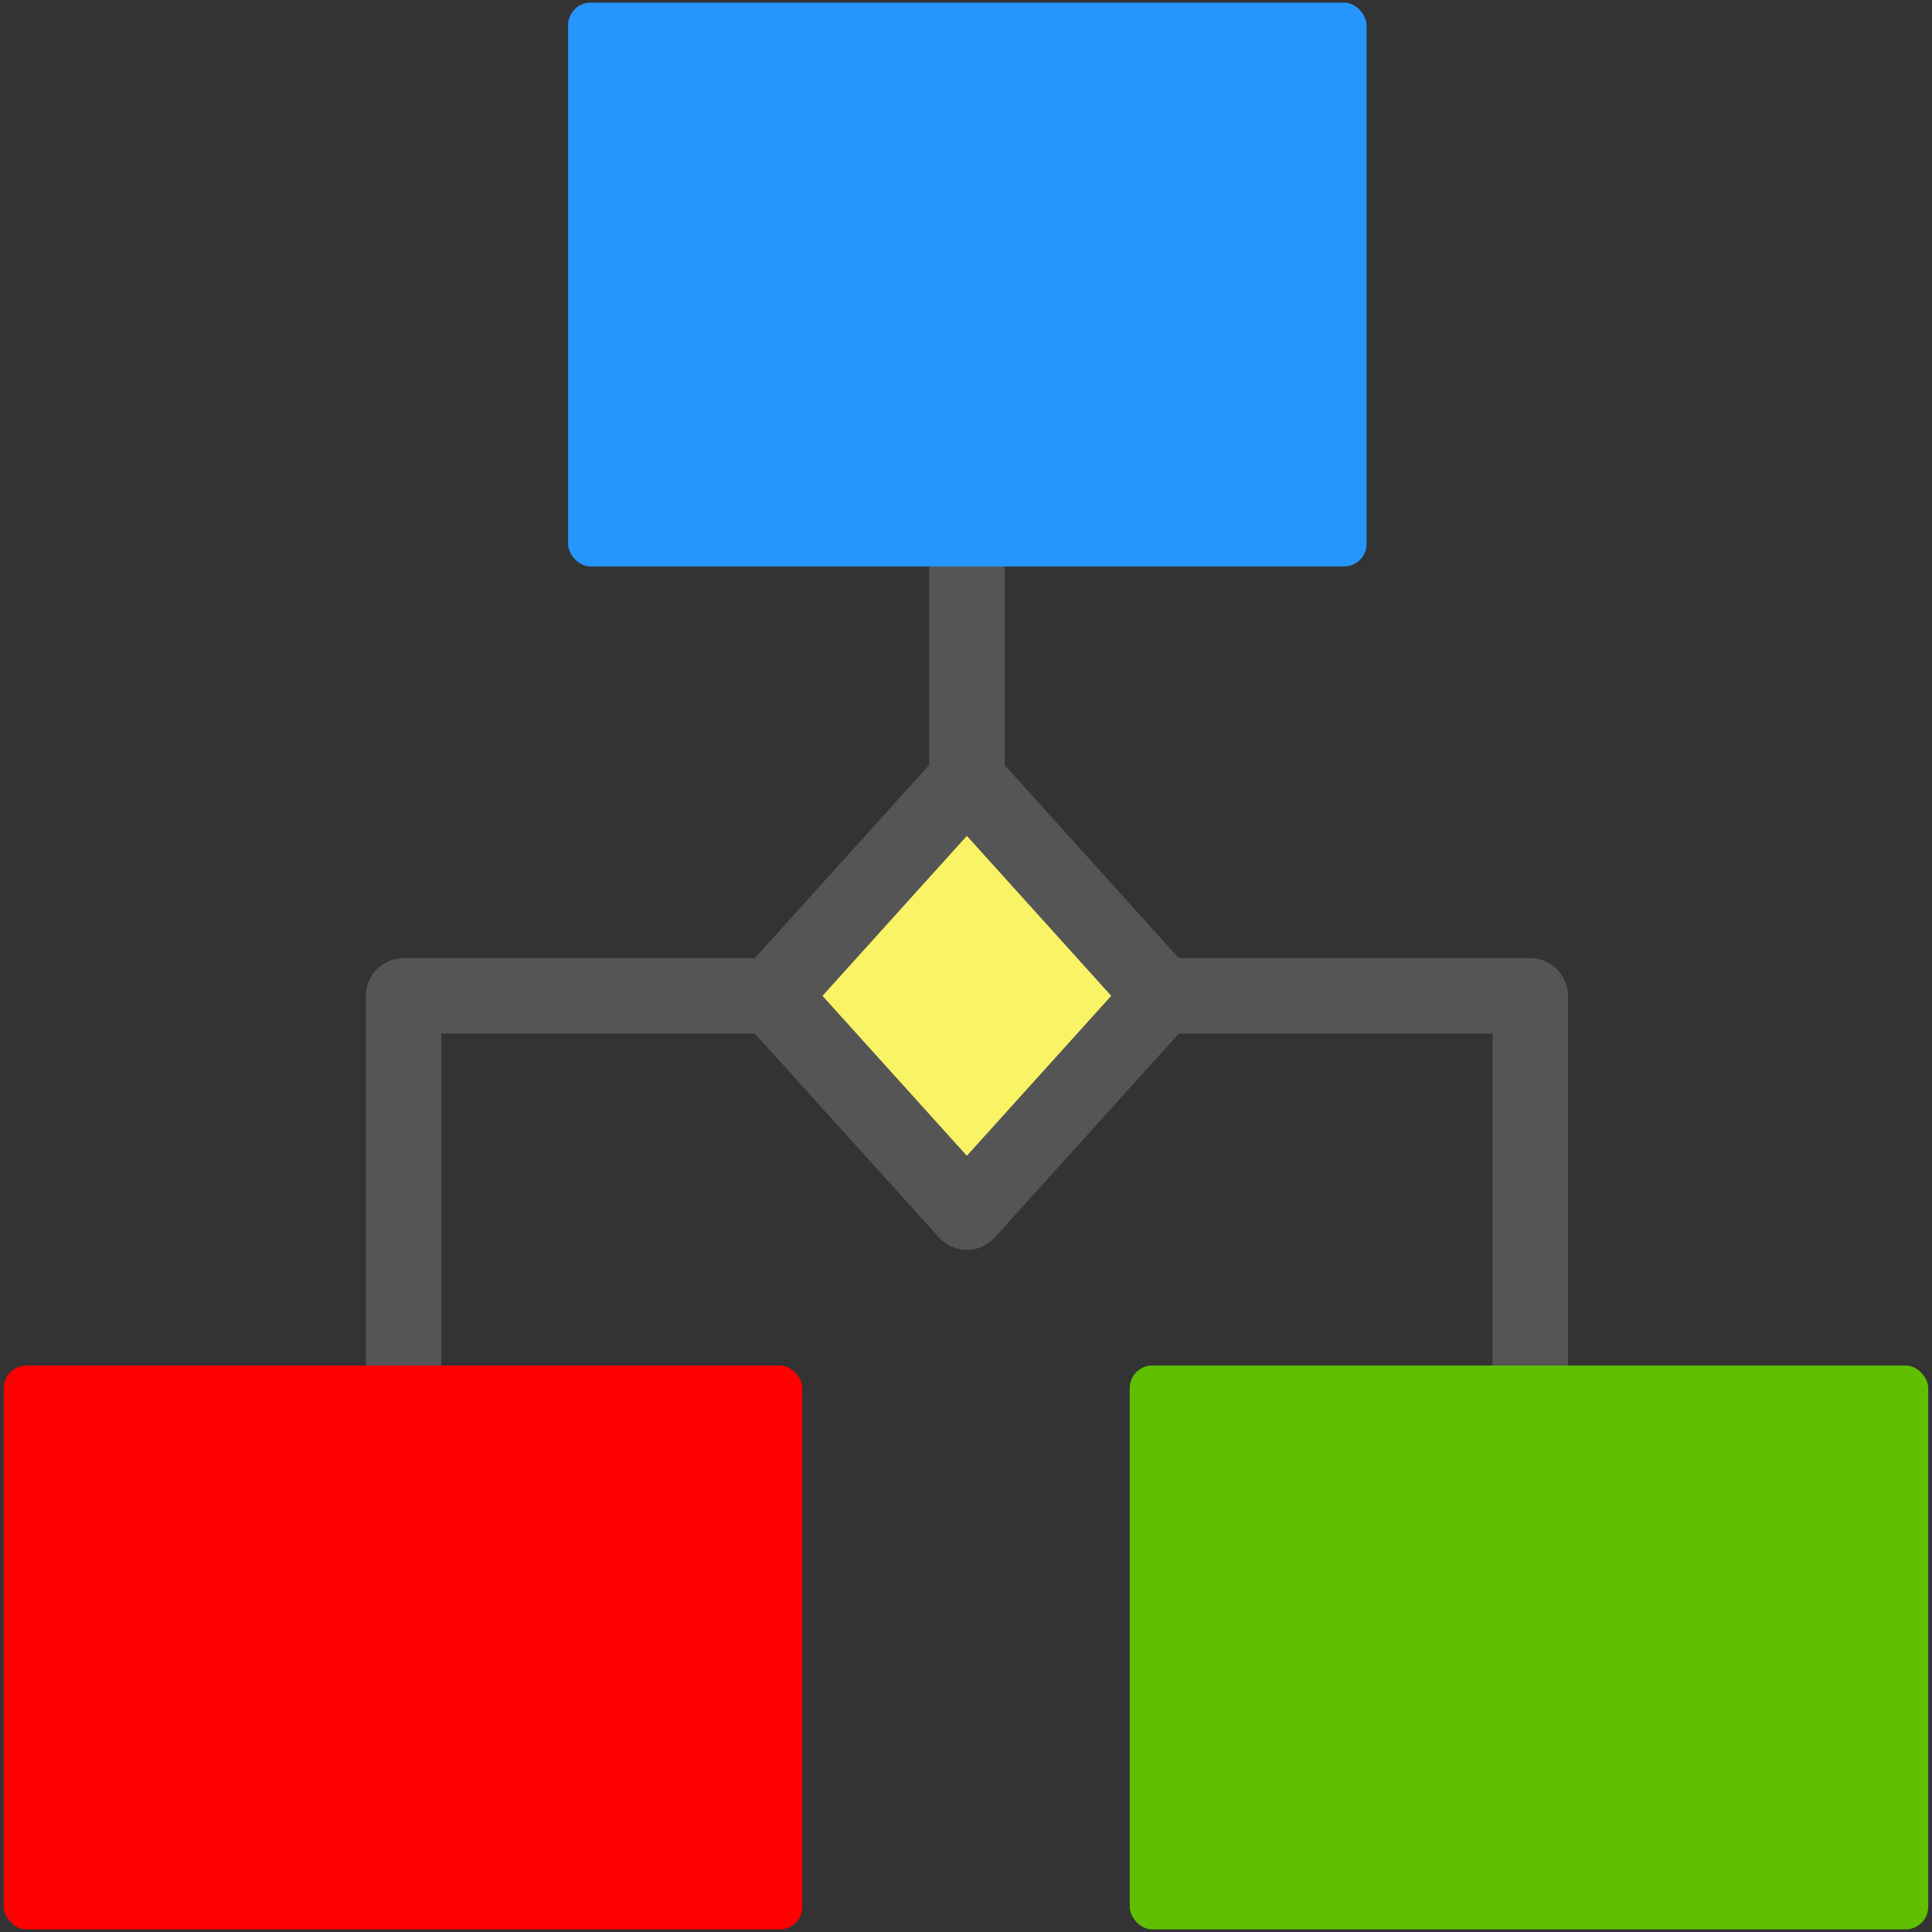 <svg width="512" height="512" viewBox="0 0 512 512" fill="none" xmlns="http://www.w3.org/2000/svg">
<rect x="0" y="0" width="512" height="512" fill="#333333" stroke="none"/>
<path d="M307.956 263.907L256.227 206.589L204.497 263.907L256.227 321.225L307.956 263.907Z" fill="#F9F366" stroke="#555555" stroke-width="20" stroke-miterlimit="10" stroke-linecap="round" stroke-linejoin="round"/>
<path d="M256.248 149.422V206.545" stroke="#555555" stroke-width="20" stroke-miterlimit="10" stroke-linecap="round" stroke-linejoin="round"/>
<path d="M204.466 263.922H106.961V361.828" stroke="#555555" stroke-width="20" stroke-miterlimit="10" stroke-linecap="round" stroke-linejoin="round"/>
<path d="M308.03 263.922H405.535V361.828" stroke="#555555" stroke-width="20" stroke-miterlimit="10" stroke-linecap="round" stroke-linejoin="round"/>
<rect x="1.001" y="361.872" width="211.617" height="149.435" rx="6" fill="#FF0000"/>
<rect x="299.382" y="361.872" width="211.617" height="149.435" rx="6" fill="#5FBF00"/>
<rect x="150.544" y="0.695" width="211.617" height="149.435" rx="6" fill="#2696FD"/>
</svg>
